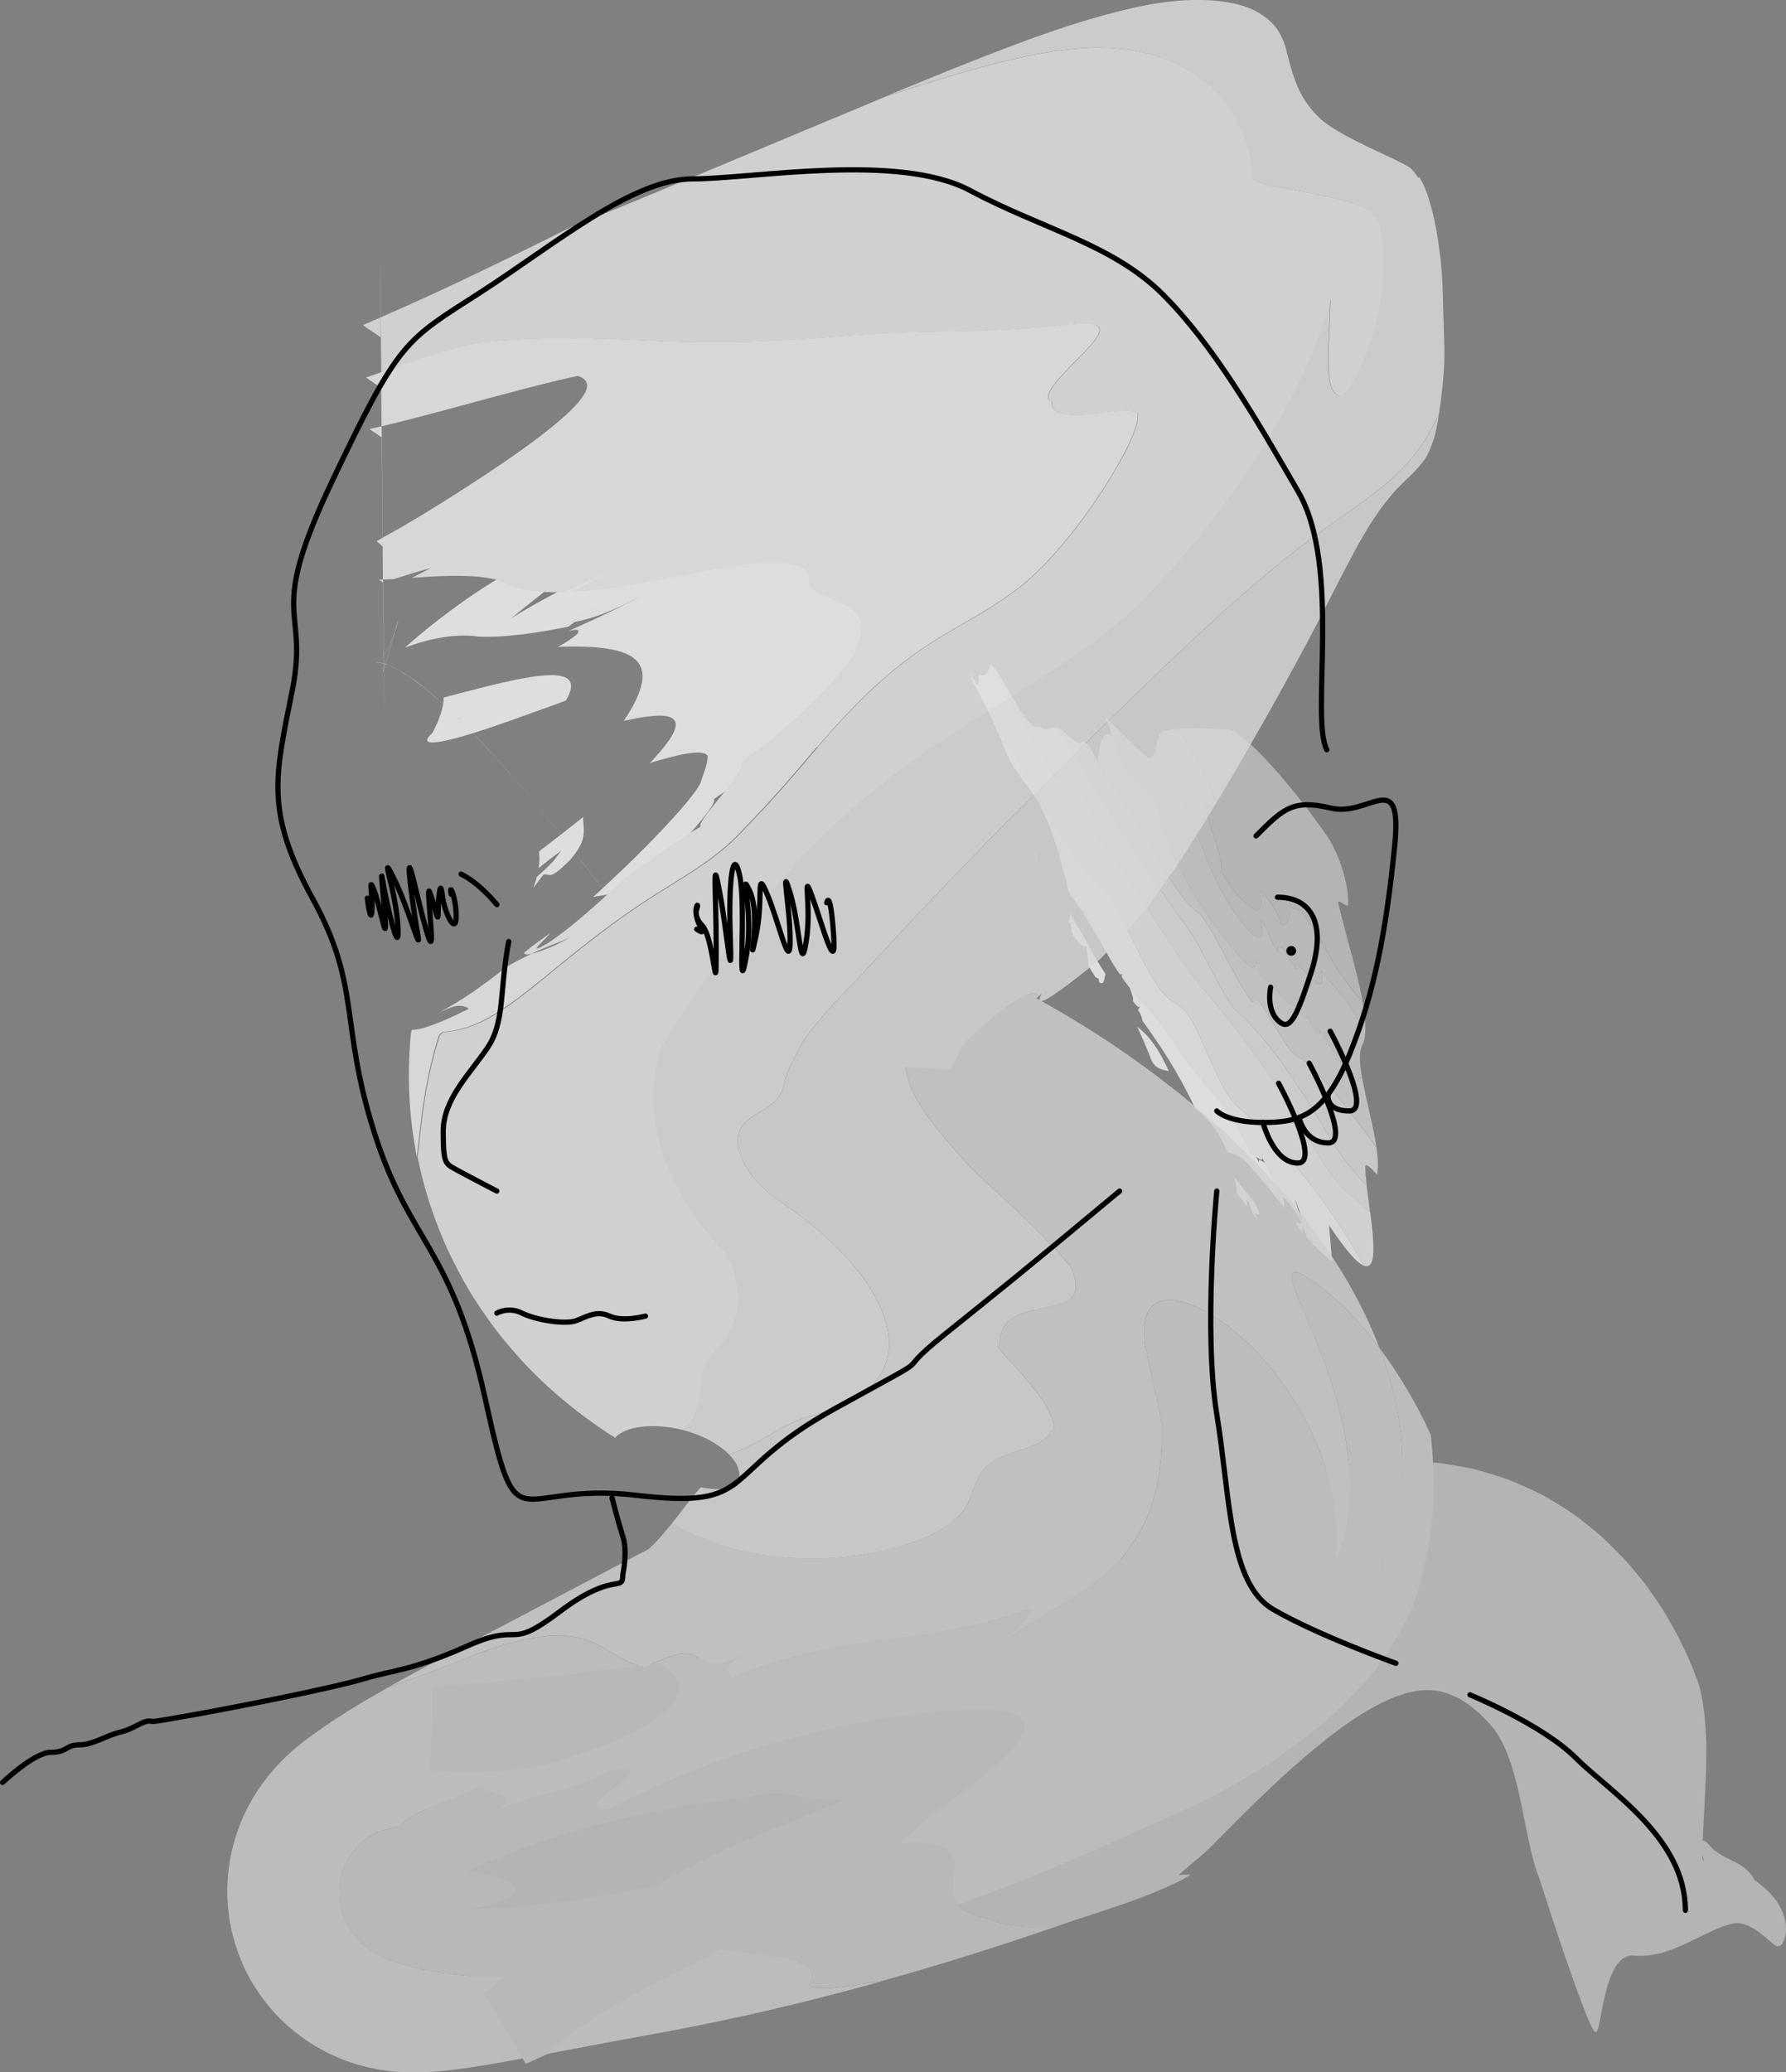 <?xml version="1.0" encoding="UTF-8"?>
<svg id="_レイヤー_2" data-name="レイヤー 2" xmlns="http://www.w3.org/2000/svg" xmlns:xlink="http://www.w3.org/1999/xlink" viewBox="0 0 307.62 356.88">
  <rect x="0" y="0" width="307.62" height="356.88" fill="#808080" stroke="none"/>
  <defs>
    <style>
      .cls-1 {
        fill: #e2e2e2;
      }

      .cls-2 {
        fill: #ebebeb;
      }

      .cls-3 {
        fill: #f4f4f4;
      }

      .cls-4 {
        fill: #cecece;
      }

      .cls-5 {
        fill: #c4c4c4;
      }

      .cls-6 {
        fill: #ddd;
      }

      .cls-7 {
        fill: #d7d7d7;
      }

      .cls-8 {
        fill: #e9e9e9;
      }

      .cls-9 {
        fill: silver;
      }

      .cls-10 {
        fill: none;
        stroke: #000;
        stroke-linecap: round;
        stroke-linejoin: round;
        stroke-width: .9px;
      }

      .cls-11 {
        opacity: .9;
      }

      .cls-12 {
        fill: #f2f2f2;
      }

      .cls-13 {
        fill: #cacaca;
      }
    </style>
    <symbol id="_分泌拍子" data-name="分泌拍子" viewBox="0 0 307.62 356.88">
      <g>
        <g class="cls-11">
          <g class="cls-11">
            <path class="cls-3" d="M196.36,177.23l-.48-.39c.69,1.5,1.39,3.11,2.11,4.86.71,2.36,1.87,2.42,3.32,2.78-1.39-3.13-2.96-5.64-4.94-7.25Z"/>
            <path class="cls-8" d="M178.02,146.03c.16.64.31,1.28.46,1.92.06.11.12.22.2.37-.23-.77-.45-1.54-.67-2.28Z"/>
            <path class="cls-3" d="M189.32,169.17c1.02.64.81-.87,1.11-1.41-.9-1.33-1.85-2.91-2.89-4.9-1.12-2.05-2.2-3.86-3.27-5.53.05.62.07,1.39-.24,1.34q.45.68.39.07c.06.61.18,1.83.18,1.83.96,1.97,2.2,2.78,2.54,2.23.1,1.01.23,2.43.34,3.58.4.63.79,1.25,1.17,1.86.24.18.45.3.6.32l.06.62Z"/>
            <path class="cls-3" d="M213.19,203.5c-.17-.23-.35-.45-.53-.68.21,1.01.32,1.88.41,2.73.6.76,1.2,1.53,1.79,2.29-.07-.47-.12-.95-.16-1.41l.56,1.04c.21.5.4.99.48,1.47l.06.08c.34.42.68.83,1.01,1.24l-.77-1.36c.48.11,1.37,1.05.56-.85-.91-1.7-2.14-2.94-3.43-4.55Z"/>
            <path class="cls-12" d="M221.37,205.98c-.98-1.86-1.91-3.76-2.79-5.75.11,1.25-1.9-1.34-1.79-.09-4.47-10.15-9.49-13-12.98-18.85-3.75-5.92-6.31-7.56-9.46-11.97.23.99,1.04,2.63.77,3.06.79,1.12,1.2,1.33,1.24.64,0-.14,0-.28-.02-.48.02.19.02.35.02.48-.02.53-.19.71-.4.94.16.12.38.44.63,1.04.12.4.16.62.14.74,2.94,4.1,5.94,8.43,9.19,15.24l.5.38c2.06,1.57,3.67,4.05,5.1,7.16.92.19,1.95.48,3.04,1.49,2.07,2.24,4.37,5.14,6.72,8.04-.1-.85-.23-1.73-.46-2.74.19.23.37.45.55.67Z"/>
            <path class="cls-9" d="M228.34,143.66c-6.59-9.48-15.37-19.06-17.28-18.03-2.79-.14-5.55-.34-8.18-.11,2.87,4.14,5.69,9.35,6.5,12.86.41,1.8-2.59-1.35-1.8.46.93,4.18,2.99,8.48,2.8,11.44,1.04,1.26,2.83,4.35,3.24,4.37,2.49,2.53,4.26,3.19,3.4-1.03-.26-1.2,3.6,3.72,3.55,5.53,1.77.65,1.28-1.77,1.97-2.36,1.53-2.38,5.8,7.92,9.74,12.78.99,1.36,1.78,2.26,2.4,2.8-.94-5.16-2.96-11.63-4.17-16.75-.28-1.2,1.94,1.19,1.66-.02.27-2.43-1.26-8.41-3.83-11.96Z"/>
            <path class="cls-13" d="M195.79,131.86c-.42-1.61-.55-2.76-.51-3.61-1.63-1.57-3.25-3.14-4.84-4.67.39,1.09.78,2.18,1.17,3.27.92.62,2.23,2.12,4.17,5.01Z"/>
            <path class="cls-13" d="M233.88,175.68c-2.65-4.88-3.52-4.87-6.35-8.54.71,3.65-.7,3.05-4.02-1.27.65,1.23-.31.6-.19,1.21-.65-1.23-2.24-3.09-2.47-4.3.23,1.22-1.36-.65-.6,1.19-1.47-1.26-1.52-3.68-3.1-5.54.97,3.96-.46,3.59-2.43,1.39-1.98-2.21-4.51-6.26-5.95-9.64-1.38-3.08-1.74-4.88-3.78-9.18-2.04-4.29.25-2.32,1.55-1.64-1.69-2.48-3.34-3.21-4.38-6.23-.43-1.9-1.09-4.31-2.21-6.98-.98,1.31-.79,5.45-2.46,4.16-.74-.68-1.47-1.37-2.21-2.06-.05.86.09,2.01.51,3.61-1.94-2.89-3.26-4.38-4.17-5.01.49,1.33,1.02,2.69,1.67,4.09,2.08,4.93,3.72,3.97,6.34,7.76-.41,3.47,3.81,12.21,8.07,18.54,2.64,3.8,4.69,6.35,7.16,8.9.93.66,1.77.7,1.45-1.13.11.61.42,2.44.93,3.07,2.4,1.93,5.76,6.9,6.2,4.47.63,1.23,1.17,1.86,1.37,3.08-.41-2.45,2.87,4.34,2.46,1.88,2.24,3.09,5.97,9.87,6.66,8.63.1-.51.35-.6.66-.53-.42-2.45-.54-4.51.06-5.64.44-.82.57-2.06.5-3.57-.31.18-.64.26-1.28-.72Z"/>
            <path class="cls-5" d="M232.27,169.58c-3.95-4.86-8.21-15.17-9.74-12.78-.69.58-.2,3-1.97,2.36.04-1.81-3.81-6.73-3.55-5.53.86,4.22-.91,3.57-3.4,1.03-.4-.02-2.2-3.12-3.24-4.37.2-2.96-1.87-7.26-2.8-11.44-.79-1.81,2.21,1.33,1.8-.46-.8-3.5-3.63-8.71-6.5-12.86-.94.08-1.85.22-2.75.43-.06.05-.12.12-.17.19,1.11,2.67,1.78,5.08,2.21,6.98,1.05,3.02,2.7,3.75,4.38,6.23-1.29-.68-3.59-2.65-1.55,1.64,2.04,4.29,2.4,6.1,3.78,9.18,1.44,3.38,3.98,7.44,5.95,9.64,1.97,2.21,3.39,2.57,2.43-1.39,1.58,1.87,1.63,4.28,3.1,5.54-.76-1.84.83.03.6-1.19.23,1.22,1.82,3.08,2.47,4.3-.11-.61.84.02.19-1.21,3.32,4.32,4.73,4.92,4.02,1.27,2.83,3.67,3.69,3.66,6.35,8.54.64.97.97.9,1.28.72-.05-1.19-.23-2.55-.5-4.02-.63-.55-1.41-1.44-2.4-2.8Z"/>
            <path class="cls-4" d="M233.95,186.14c-.69,1.24-4.42-5.54-6.66-8.63.41,2.46-2.87-4.33-2.46-1.88-.2-1.23-.74-1.85-1.37-3.08-.44,2.42-3.81-2.54-6.2-4.47-.52-.63-.83-2.46-.93-3.07.31,1.83-.52,1.79-1.45,1.13-2.48-2.55-4.52-5.09-7.16-8.9-4.26-6.33-8.48-15.07-8.07-18.54-2.63-3.79-4.26-2.83-6.34-7.76-.65-1.41-1.18-2.76-1.67-4.09-2.21-1.5-2.09,2.25-2.67,4.14.88,1.8,1.67,3.22,2.18,3.74,4.64,5.31,8.08,13.98,13.06,20.43,1,1.29,2.3,2,2.81,2.64,3.14,4.44,5.26,10.02,8.42,14.45.61,1.25.65-1.18,1.78.7,2.16,3.14,4.61,8.12,6,8.78,4.11,2.35,9.02,9.5,13.87,15.84-.55-3.69-1.84-8.27-2.47-11.95-.31-.07-.56.02-.66.53Z"/>
            <path class="cls-6" d="M170.37,114.72c-.07.75-.26,1.18-.54,1.4,3.38,3.55,7.1,9.57,11.36,16.97,1.49,2.61,2.61-1.26,6.21,5.17,1.14,2.53,1.44,4.34,1.24,5.49,6.24,6.84,12.89,20.17,18.67,26.72,5.79,6.56,13.65,17.33,19.91,28.64,2.67,4.92,5.56,6.77,8.77,9.72-.2-1.55-.42-3.12-.59-4.55-2.27-2.51-4.4-5.09-6.3-8.25-6.27-10.64-11.13-17.53-16.36-22.13-1.94-1.95-6.17-11.35-7.67-13.28-6.56-9-11.72-17.36-17.76-27.06-1.45-2.44-3.39-5.36-5.39-8.27-.96,0-1.55.78-3.01-.26-1.74,2.18-7.99-12.72-8.55-10.31Z"/>
            <path class="cls-7" d="M223.2,181.72c-1.39-.65-3.84-5.64-6-8.78-1.13-1.88-1.17.55-1.78-.7-3.16-4.43-5.28-10-8.42-14.45-.51-.64-1.81-1.35-2.81-2.64-4.98-6.45-8.41-15.12-13.06-20.43-.51-.52-1.3-1.94-2.18-3.74v.02c-1.64-3.62-2.39-3.23-2.58-3.14-.95.48-2.23-1.1-3.86-2.49-.21-.07-.4-.09-.58-.08,2,2.91,3.94,5.83,5.39,8.27,6.04,9.7,11.19,18.06,17.76,27.06,1.5,1.93,5.74,11.33,7.67,13.28,5.23,4.59,10.09,11.49,16.36,22.13,1.91,3.16,4.03,5.74,6.3,8.25-.14-1.21-.23-2.33-.24-3.25-.16-1.24,1.99,1.23,1.99,1.23.28-1.18.18-2.83-.1-4.71-4.85-6.34-9.77-13.49-13.87-15.84Z"/>
            <path class="cls-1" d="M168.53,116.08c.06.62.08,1.27-.03,1.51-.15,1.11-1.21-1.45-1.55-1.54l.43.68c-.09-.06-.17-.08-.26-.13,1.54,2.77,3.06,5.71,4.53,9.01.38-.06.9.33,1.71,1.78,5.6,9.96,11.52,21.7,17.06,26.11,2.12,1.49,6.42,14.08,10.53,18.18,1.38,1.36,2.55.88,4.65,4.72,2.68,5.11,4.6,11.4,7.46,14.06,6.62,5.55,14.89,15.14,21.91,27.52,2.16.77,1.7-4.1,1.04-9.15-3.2-2.95-6.1-4.8-8.77-9.72-6.26-11.31-14.13-22.08-19.91-28.64-5.78-6.56-12.43-19.88-18.67-26.72.19-1.15-.1-2.97-1.24-5.49-3.6-6.43-4.73-2.56-6.21-5.17-4.25-7.4-7.97-13.42-11.36-16.97-.33.26-.78.2-1.31-.03Z"/>
            <path class="cls-2" d="M213.06,190.46c-2.86-2.66-4.78-8.95-7.46-14.06-2.1-3.84-3.27-3.35-4.65-4.72-4.1-4.1-8.4-16.69-10.53-18.18-5.54-4.41-11.45-16.15-17.06-26.11-.81-1.45-1.33-1.84-1.71-1.78.58,1.31,1.15,2.67,1.71,4.11,1.05,2.57,3.54,5.44,5.35,8.15,2.51,4.76,3.55,8.59,4.47,12.3.22.75.45,1.51.69,2.28-.08-.14-.15-.26-.21-.37l.4,1.51c.73,1.05,1.47,2.12,2.21,3.25.08-.02.2.04.4.26.01.12.03.27.04.43,1.08,1.66,2.18,3.46,3.31,5.5,1.06,1.98,2.02,3.55,2.93,4.88.07-.13.17-.21.33-.18-.08.13-.06.37.01.67,3.14,4.43,5.68,6.07,9.42,12,3.47,5.87,8.47,8.72,12.93,18.89-.11-1.25,1.89,1.34,1.78.09.88,1.99,1.81,3.9,2.78,5.76,1.32,1.59,2.57,2.8,3.52,4.48.83,1.88-.08.96-.56.86l.79,1.35.35.4c.14-.24.17-.73.08-1.38-.48-1.52-.96-3.02-1.38-4.37.76,1.71,1.23,3.27,1.38,4.37.25.79.52,1.59.8,2.37,1.27,1.4,2.51,2.65,3.69,3.63,0-.26.01-.52,0-.82.02.26.05.56.09.88.16.13.32.26.48.39-.1-1.26-.31-3.77-.52-6.28,3.01,4.54,4.91,6.57,6.07,6.99-7.01-12.38-15.29-21.98-21.91-27.52Z"/>
          </g>
        </g>
        <g class="cls-11">
          <g class="cls-11">
            <path class="cls-3" d="M80.66,119.02c-1.4.36-2.8.73-4.22,1.1-.04,1.68-.7,3.71-1.95,6.1-2.37,2.1.06,2.01,4.64.74,4.59-1.27,11.42-3.79,18.33-6.3,1.34-2.29,1.34-3.87-1.08-4.28-2.43-.42-7.27.39-15.72,2.65Z"/>
            <path class="cls-8" d="M127.62,104.89c.63-.68,1.26-1.37,1.83-2.09.57-.72,1.17-1.46,1.53-2.23.04-.09.09-.19.11-.28l.03-.25c-.04-.12-.08-.26-.23-.29-.11-.07-.26-.08-.43-.09-.15-.02-.33,0-.5,0-.69.04-1.47.2-2.24.34.23-.23.43-.45.6-.7.71-.05,1.45-.13,2.03,0,.15.02.25.11.37.16.05.12.16.2.12.38,0,.31-.21.7-.38,1.05-.81,1.43-1.83,2.74-2.84,3.99Z"/>
            <path class="cls-3" d="M94.88,94.83c-5.9,2.77-10.42,5.49-14.39,8.25-3.94,2.76-7.47,5.53-10.75,8.46,4.72-1.81,9.3-2.43,12.66-1.9,4.1.19,9.39-.49,15.5-1.71,3.27-2.55,8.12-6.07,13.08-8.83q-2.96.82-6.09,3.3c1.56-1.23,3.91-3.09,5.94-4.74,2.01-1.63,3.71-3.09,3.71-3.09-.72-.18-2.26.23-4.22.93-1.97.7-4.38,1.71-6.96,2.89-5.16,2.34-11.03,5.38-15.35,8.13,4.83-3.97,11.97-9.46,17.81-14.19-2.11.39-4.29.81-6.55,1.29-2.58,1.18-5.22,2.45-7.43,3.61l3.05-2.41Z"/>
            <path class="cls-3" d="M100.46,141.55c-.01-.27-.03-.54-.02-.83-2.72,2.17-5.25,4.1-7.61,5.93.11.9.1,1.85-.06,2.85,1.18-.96,2.54-2,3.92-3.03-.41.55-.84,1.12-1.3,1.74-.85.9-1.75,1.81-2.93,2.8l-.02.11c-.16.6-.37,1.2-.59,1.81.62-.81,1.19-1.58,1.75-2.31,1.26-.24.82,1.2,4.52-2.44,1.35-1.55,2.01-2.73,2.27-3.75.26-1.02.14-1.89.08-2.87Z"/>
            <path class="cls-12" d="M103.57,155.7c4.21-2.85,8.38-5.6,12.26-7.8-.35-.5,1.57-2.65,3.58-4.99,1.99-2.32,4.04-4.84,3.51-5.26,5.59-3.77,11.06-8.22,16.74-13.87,2.82-2.82,5.69-5.91,8.43-9.31,1.34-1.7,2.74-3.49,3.71-5.38.24-.46.4-.99.35-1.23-.01-.27-.04-.47-.06-.65-.05-.36-.12-.66-.21-.93-.65-2.1-2.41-3.05-3.99-4.1-1.56-1.03-2.93-2.06-2.33-4.04.13-3.6-5.46-3.61-12.88-2.56-3.71.52-7.86,1.29-12,1.99-2.07.35-4.14.68-6.14.96-1,.14-1.99.26-2.96.37-.96.09-1.88.13-2.79.16-1.09.74-1.93,1.43-2.69,2.1-.75.64-1.41,1.25-2.18,1.89-1.53,1.27-3.43,2.61-7.06,4.3,3.58-.17,7.93-1.68,13.74-4.8,1.11-.6,2.23-1.22,3.42-1.92-1.2.7-2.33,1.33-3.42,1.92-4.25,2.31-8.11,4.06-12.82,6.19,1.48-.45,2.32-.43,1.56.54-1.07.87-2.16,1.55-3.27,2.12,6.3-.21,11.14.21,13.3,2.13,2.2,1.9,1.63,5.31-1.92,10.61.78-.15,1.56-.31,2.33-.46,9.27-1.73,7.62,1.96,2.16,7.72,4.64-1.4,9.12-2.5,9.95-1.24.01.82-.23,1.79-.68,3.03-.12.35-.24.69-.36,1.04-.08.2-.1.41-.28.78-.18.35-.41.71-.66,1.07-1.01,1.42-2.19,2.79-3.36,4.11-4.76,5.29-9.71,10.03-14.36,14.26,1.1-.19,2.17-.31,3.53-.62-.68.59-1.4,1.22-2.15,1.87Z"/>
            <path class="cls-9" d="M307,334.69c.22-.4.4-.89.53-1.47.14-.57.11-1.35,0-2.19-.1-.46-.23-.95-.4-1.46-.17-.51-.5-1.11-.83-1.69-.34-.59-.87-1.22-1.41-1.83-.29-.3-.62-.6-.96-.9l-.53-.44-.4-.32c-.25-.19-.5-.39-.76-.59-.15-.15-.14-.23-.22-.34-.12-.22-.25-.4-.39-.59-.27-.36-.56-.66-.87-.93-.6-.52-1.24-.9-1.91-1.25-.67-.35-1.38-.67-2.16-1.11-.77-.44-1.62-1-2.43-1.96-.2-.24-.41-.48-.62-.56-.21-.09-.39-.07-.5,0-.22.17-.27.47-.26.78.03.63.27,1.32.47,2.02.04.17.1.35.08.51,0,.03-.03.1-.1.03-.05-.08-.06-.21-.08-.32-.02-.24-.03-.48-.03-.72,0-.98.04-1.96.08-2.93.09-1.85.19-3.75.29-5.7.18-3.71.36-7.22.28-10.51-.07-3.29-.35-6.36-1.02-9.21l-.13-.53c-.03-.1-.03-.14-.08-.3l-.21-.56-.85-2.25c-.2-.62-.79-1.84-1.26-2.86l-.75-1.58c-.26-.53-.49-1.04-.82-1.61-.61-1.12-1.25-2.23-1.89-3.34-.3-.54-.69-1.13-1.09-1.72l-1.19-1.75c-.41-.58-.8-1.16-1.24-1.74l-1.48-1.83c-1.03-1.22-1.95-2.36-3.25-3.61-.62-.64-1.26-1.27-1.9-1.89l-.97-.92c-.34-.31-.73-.62-1.1-.93-.75-.62-1.51-1.22-2.28-1.82-.77-.59-1.52-1.17-2.42-1.73-.87-.56-1.74-1.1-2.63-1.63-.89-.53-1.77-1.05-2.74-1.49-1.92-.9-3.86-1.82-5.86-2.47-1-.33-2.01-.65-3.02-.94-1.02-.3-2.04-.57-3.02-.75-.99-.2-1.99-.38-2.99-.54-1-.16-2.02-.31-2.93-.37-.94-.08-1.88-.14-2.83-.18-.93-.04-1.93-.1-2.76-.06-1.71.05-3.49.12-5.15.27-6.56.66-11.72,2.14-16.4,3.69l-3.39,1.22-3.09,1.27-1.54.65-1.43.66-2.85,1.33c-7.3,3.58-13.51,7.3-19.43,11.05l-2.2,1.41-.96.61-.49.3-1.92,1.19-.88.55-.44.28c-.12.08-.42.23-.11.16.17-.02.34-.05.51-.02.07,0,.01.07-.03.07-.04.02-.08.03-.12.04l-.26.07c-.34.08-.69.14-1.04.2-1.39.24-2.78.43-4.16.62l-1.03.14-.52.07-.26.04-.55.09c-1.49.25-2.99.49-4.48.74-6.01.98-12.13,1.93-18.28,2.85-12.31,1.85-24.81,3.64-37.37,5.29,3.98,1.93,4.85,4.56,2.04,7.56-2.8,2.99-9.32,6.4-19.91,9.52-2.7.79-5.99,1.26-9.39,1.51-3.37.24-6.96.26-9.71.08-.67-.05-1.29-.1-1.72-.18-.22-.04-.39-.07-.48-.11-.03,0-.03-.02-.05-.03,0,0,0-.01,0-.01l-.09,1.32c-.13,2.16-.31,4.26-.49,6.14-.39,3.81-.86,6.99-1.45,9.39-.3,1.2-.62,2.19-.94,2.9-.31.72-.69,1.15-.85,1.21-.15.05.1-.06.58.25.46.28,1.05.81,1.7,1.52.64.71,1.32,1.59,2.06,2.61.34.49.73,1.05,1.1,1.61,2.49,3.82,4.98,7.64,7.47,11.45h.01s.02,0,.02,0c.06-.02.11-.04.15-.07.11-.05.22-.11.31-.17.17-.11.51-.29.71-.45.53-.34.97-.72,1.29-1.13,1.98-1.46,4.36-2.93,6.55-4.3,2.3-1.4,4.42-2.69,6.43-3.92,4.15-2.5,7.96-4.8,11.99-7.1,4.03-2.3,8.3-4.59,13.46-7.06.65-.31,1.31-.62,1.98-.93.34-.16.68-.31,1.02-.47.41-.18.81-.35,1.23-.53,1.68-.71,3.43-1.45,5.27-2.23,3.67-1.53,7.65-3.13,12-4.87-7.12.6-9.42-2.43-16.35-.53-1.21.16-2.45.32-3.7.48-1.17.16-2.36.33-3.57.49-2.39.35-4.83.75-7.33,1.23-5,.94-10.23,2.15-15.63,3.73-5.39,1.59-10.99,3.52-16.55,6.1-2.76,1.29-5.55,2.75-8.02,4.48-.61.43-1.21.9-1.72,1.33-.09.09-.16.17-.18.22,0,.01-.01.02,0,.03l-.47-.5c-.17-.17-.35-.33-.49-.47-.17-.14-.31-.26-.45-.37-.57-.45-.99-.45-.92-.44.08,0,.5-.38.83-1.11.17-.35.35-.8.51-1.29l.12-.39s0-.02.01-.03c0,0,.02,0,.03-.01.06-.01.17-.02.29-.03l.92-.08c.69-.07,1.44-.19,2.21-.32,3.51-.61,9.36.09,12.13,1.4,1.38.66,1.98,1.48,1.1,2.36-.88.87-3.22,1.83-7.79,2.56,5.78-.06,11.02-.56,15.92-1.19,4.89-.64,9.43-1.43,13.79-2.28,8.7-1.69,16.64-3.58,25.1-5.05,23.88-4.65,28.34-3.13,28.96.23.62,3.32-2.71,8.31,5.69,9.92,2.85,1.18,6.72,1.65,11.33,1.56,1.03-.36,2.05-.72,3.08-1.08,1.32-.43,2.63-.85,3.95-1.28,2.64-.87,5.23-1.74,7.76-2.68,2.52-.94,4.97-1.96,7.3-3.14l.87-.46.42-.25c.07-.05.14-.09.2-.15.03-.03.07-.06.06-.09-.01-.02-.05-.03-.09-.04-.61-.03-1.27.07-1.92.12-.08.02.03-.04.04-.06l.1-.08.19-.16.38-.33.77-.65,1.52-1.3c2.08-1.66,3.87-3.6,5.68-5.44l1.28-1.29,1.04-1.03,2.08-2.05c2.78-2.67,5.56-5.31,8.37-7.72,2.81-2.41,5.65-4.67,8.49-6.59,2.84-1.92,5.68-3.46,8.35-4.34l1.01-.33.96-.21c.68-.2,1.26-.18,1.93-.28,1.24-.01,2.55,0,3.84.48.68.15,1.31.52,2,.81.35.13.66.4,1,.59.33.22.68.41,1.01.65.63.55,1.33,1.01,1.95,1.64.61.64,1.3,1.21,1.87,1.95,2.31,2.63,3.7,6.79,4.88,12.11,1.14,5.1,1.92,10.59,3.45,14.24,2.29,7.24,4.67,14.45,7.14,21.04.64,1.65,1.21,3.29,2.03,4.82.12.18.22.39.42.52.11.08.24-.02.3-.13.06-.11.11-.23.15-.35.16-.48.25-.98.35-1.47.2-1,.39-1.99.58-2.97.42-1.96.9-3.93,1.8-5.71.46-.87,1.04-1.74,1.91-2.2.43-.23.9-.33,1.35-.32.45.01.88.07,1.32.06,3.56-.02,6.74-1.57,9.4-2.85,2.66-1.31,5.03-2.55,6.93-2.77.24-.01.41-.07.78.01.17.03.32.04.5.08.2.07.4.13.59.2.77.28,1.44.67,1.98,1.05,1.1.77,1.8,1.47,2.35,1.93.27.23.51.42.73.56.23.16.36.11.52.13.3-.02.54-.17.71-.48Z"/>
            <path class="cls-13" d="M238.04,267.98c0,1.26.01,2.54-.09,3.82-.03.64-.11,1.28-.1,1.94-.08.64-.14,1.3-.26,1.92-.52,2.33-1.16,4.56-1.95,6.68-.82,2.11-1.81,4.13-2.92,6.06-2.24,3.87-4.96,7.53-8.22,11.08,4.01-3.07,7.6-6.37,10.79-10.02,1.58-1.84,3.07-3.77,4.39-5.85,1.3-2.09,2.45-4.34,3.54-6.74.24-.6.44-1.22.66-1.84.12-.63.36-1.25.53-1.88.39-1.25.71-2.5,1.01-3.76.62-2.52.93-5.05,1.23-7.56.09-1.25.17-2.5.23-3.75,0-1.23.09-2.48.04-3.7-.08-2.45-.2-4.88-.49-7.28-2.4-5.29-5.49-10.53-8.81-14.92,1.34,3.5,2.31,6.93,2.96,10.26.68,3.31.95,6.55.97,9.6-.02.77-.03,1.52-.04,2.27-.02.74-.12,1.49-.19,2.21-.13,1.44-.41,2.85-.66,4.18-.63,2.68-1.47,5.14-2.6,7.29Z"/>
            <path class="cls-13" d="M139.32,341.95c3.29-6.17-10.07-4.36-20.91-7.38-11.29,3.48-21.09,5.39-30.04,5.78-4.51.17-8.68,0-13.23-.75-1.17-.2-2.35-.43-3.82-.78-.75-.19-1.56-.39-2.76-.76-.61-.2-1.31-.42-2.42-.92-.3-.14-.56-.26-.95-.47l-.55-.31c-.22-.13-.43-.27-.65-.41-.92-.64-2.15-1.5-3.51-3.47-.36-.54-.66-1.06-.95-1.69-.3-.66-.54-1.33-.72-2.04-.37-1.47-.43-2.95-.28-4.24.07-.58.2-1.22.34-1.74.13-.47.29-.93.48-1.38.3-.72.71-1.44,1-1.86.68-1.01,1.17-1.5,1.65-1.97.2-.19.43-.39.62-.54l.54-.41c.67-.47,1.16-.73,1.61-.95l.33-.15.22-.07.43-.14c1.17-.38,2.23-.59,3.26-.76.25-.93,3.03-2.43,6.04-3.66,3.02-1.25,6.33-2.35,8.12-3.3-.52,1.65,8.37,1.08,1.33,4.79,7.05-3.77,15.86-3.97,19.97-7.31,12.27-1.88-8.21,6.67.54,6.48,4.89-2.54,9.77-4.72,14.52-6.59,1.19-.47,2.37-.92,3.53-1.35,1.13-.42,2.25-.82,3.35-1.2,2.2-.76,4.36-1.45,6.47-2.07,8.44-2.49,16.33-4.03,23.35-4.93,6.96-.9,12.87-1.24,16.5-.64,3.6.58,4.97,2.21,2.51,5.25-1.61,2.49-5.29,5.4-9.4,8.48-4.1,3.09-8.61,6.38-11.68,9.9-1.52,1.77-4.63,3.53-8.76,5.25-2.07.86-4.39,1.7-6.89,2.52-1.25.41-2.55.81-3.88,1.21-1.31.4-2.64.78-4,1.16-8.13,2.19-17.37,3.9-24.97,5.68,2.53.75,9.21-.16,13.99-.43,4.77-.27,7.52.09,1.99,3.42-5.52,2.66-11.23,5.53-16.14,8.4-4.91,2.86-9,5.72-11.24,8.16,2.78-1.19,6.25-2.56,9.92-3.95,3.69-1.4,7.6-2.84,11.6-4.29,4.07-1.47,8.13-2.93,12.13-4.38,2.09-.75,4.16-1.49,6.22-2.22,3.11-1.06,6.18-2.11,9.21-3.15,12.22-4.19,23.5-8.28,33.08-12.09,9.58-3.82,17.44-7.37,23.39-10.08,9.4-4.03,17.7-8.72,24.71-14.11,3.26-3.54,5.97-7.21,8.22-11.08,1.11-1.94,2.11-3.95,2.92-6.06.79-2.12,1.43-4.35,1.95-6.68.12-.63.18-1.29.26-1.92,0-.66.08-1.3.1-1.94.11-1.28.1-2.56.09-3.82,1.13-2.15,1.97-4.61,2.6-7.29.26-1.33.54-2.75.66-4.18.07-.72.17-1.47.19-2.21.01-.74.03-1.5.04-2.27-.01-3.05-.29-6.29-.97-9.6-.64-3.32-1.61-6.76-2.96-10.26-4.03-5.41-8.46-9.61-11.58-11.5-3.49-2.68-4.13-1.79-3.13,1.05.92,2.88,3.37,7.77,5.45,13.56,1.02,2.91,2.02,6.01,2.74,9.2.73,3.19,1.21,6.43,1.4,9.54.29,6.23-.76,11.86-2.47,14.8.65-6.79-.57-12.83-2.33-17.85-1.81-5.03-4.19-9.14-6.61-12.54-4.91-6.78-9.96-10.72-13.83-12.77-3.92-2.03-6.71-2.19-8.34-1.07-1.63,1.13-2.1,3.5-1.71,6.84.47,2.27.93,4.59,1.48,6.98.26,1.21.53,2.46.81,3.74.15.64.28,1.29.4,1.97.06.33.13.67.2,1.01.02.34.01.69.01,1.04.02,2.8-.08,5.84-.74,9.19-.69,3.32-1.84,7.03-4.43,10.63-.07.15-.19.29-.29.46-1.21,1.9-3.04,3.65-5.04,5.25-2.01,1.61-4.23,3.05-6.43,4.45-4.44,2.78-8.88,5.3-12.63,7.92,1.29-.89,3.77-2.7,5.37-4.27,1.62-1.57,2.37-2.87.78-2.51-5.07,1.83-9.78,2.85-14.11,3.62-4.35.76-8.35,1.24-12.23,1.79-3.88.55-7.63,1.14-11.57,2.1-3.95.96-8.08,2.26-12.99,4.27.07-.75-.48-1.15-.43-1.71.04-.56.67-1.27,2.92-2.58-2.25,1.32-3.86,1.78-5.03,1.79-1.17,0-1.93-.44-2.67-.89-.73-.45-1.44-.92-2.56-.93-.29,0-.55.01-.93.09-.48.1-1.02.25-1.61.44-1.19.39-2.62.97-4.38,1.81-4.07-.75-6.09-3.14-9.61-4.49-1.76-.67-3.9-1.08-6.9-.86-3,.22-6.85,1.06-12.17,3.02-5.98,2.42-10.74,4.09-15.71,5.91-2.16,1.23-4.43,2.53-7.13,4.22l-1.02.65-1.12.73-1.13.76-1.29.9-1.69,1.21c-1.02.75-2.21,1.62-4.11,3.41l-.78.77-.82.87c-.34.37-.67.75-1,1.14l-.5.61-.6.78-.58.8-.28.4-.35.53c-.48.73-.91,1.45-1.34,2.24-.54.99-1.03,2.02-1.46,3.07l-.37.96-.37,1.04c-.23.7-.44,1.4-.63,2.11-.08.31-.2.82-.3,1.25-.1.44-.18.89-.26,1.34-.15.9-.27,1.81-.34,2.71-.17,2.12-.13,4.21.14,6.39.28,2.22.83,4.51,1.54,6.5.36,1.02.78,2.03,1.25,3.01.24.51.46.93.68,1.34.23.42.46.83.71,1.24.49.82,1.02,1.61,1.58,2.38.47.64.95,1.24,1.45,1.83.5.58,1.05,1.19,1.56,1.69.43.43.87.85,1.33,1.26.45.41.92.8,1.39,1.18.39.31.75.58,1.13.86.74.54,1.62,1.11,2.15,1.43.6.36,1.29.75,1.84,1.03.49.25.99.5,1.5.72l.68.3.6.25c.38.15.87.34,1.15.44.64.23,1.36.46,1.85.59l.81.22.68.17c1.77.41,2.94.57,3.95.69,1.01.11,1.79.16,2.49.19.71.03,1.31.03,1.87.03,2.21-.02,3.77-.17,5.26-.32,2.92-.31,5.36-.71,7.77-1.12,4.78-.82,9.31-1.7,13.97-2.58,4.64-.88,9.36-1.77,14.25-2.65,14.06-2.53,27.12-5.69,39.7-9.22-6.43,1.11-12.06,1.94-13.17.94Z"/>
            <path class="cls-5" d="M170.01,330.41c-8.4-1.61-5.07-6.6-5.69-9.92-.62-3.36-5.07-4.88-28.96-.23-8.45,1.47-16.4,3.36-25.1,5.05-4.35.84-8.89,1.64-13.79,2.28-4.9.63-10.13,1.13-15.92,1.19,4.57-.73,6.91-1.69,7.79-2.56.87-.88.27-1.7-1.1-2.36-2.76-1.31-8.62-2.01-12.13-1.4-.77.14-1.53.25-2.21.32l-.92.08c-.12,0-.23.02-.29.03,0,0-.03,0-.03.01,0,.01,0-.02-.01.03l-.12.39c-.16.49-.34.94-.51,1.29-.33.73-.75,1.11-.83,1.11-.07-.02.34-.01.92.44.13.1.28.22.45.37.14.13.32.3.49.47l.47.5s0-.01,0-.03c.02-.05.08-.13.18-.22.5-.44,1.11-.91,1.72-1.33,2.48-1.73,5.26-3.19,8.02-4.48,5.56-2.58,11.16-4.51,16.55-6.1,5.4-1.58,10.63-2.78,15.63-3.73,2.5-.47,4.95-.88,7.33-1.23,1.21-.17,2.4-.33,3.57-.49,1.25-.16,2.49-.33,3.7-.48,6.93-1.91,9.23,1.13,16.35.53-4.36,1.74-8.33,3.34-12,4.87-1.84.78-3.59,1.52-5.27,2.23-.41.18-.82.36-1.23.53-.34.16-.69.32-1.02.47-.67.32-1.33.63-1.98.93-5.16,2.47-9.43,4.76-13.46,7.06-4.03,2.3-7.84,4.6-11.99,7.1-2.01,1.23-4.13,2.52-6.43,3.92-2.19,1.36-4.57,2.83-6.55,4.3-.32.41-.75.79-1.29,1.13-.2.16-.54.33-.71.45-.1.06-.21.12-.31.17-.04.03-.09.05-.15.07h-.02s-.01,0-.01,0c-2.48-3.81-4.97-7.63-7.47-11.45-.37-.56-.76-1.11-1.1-1.61-.74-1.02-1.42-1.9-2.06-2.61-.64-.71-1.23-1.25-1.7-1.52-.48-.31-.74-.2-.58-.25.16-.06.54-.5.85-1.21.32-.71.65-1.7.94-2.9.59-2.4,1.07-5.58,1.45-9.39.18-1.88.36-3.97.49-6.14l.09-1.32s0,0,0,.01c.02,0,.02.02.05.03.09.04.26.07.48.11.44.07,1.05.13,1.72.18,2.75.18,6.34.16,9.71-.08,3.4-.24,6.69-.72,9.39-1.51,10.59-3.12,17.12-6.53,19.91-9.52,2.81-3.01,1.94-5.64-2.04-7.56-8.89,1.16-17.9,2.27-26.5,3.09-2.14.2-4.24.38-6.23.52-1.96.14-3.89.24-5.17.24-.31,0-.57,0-.72-.01-.07,0-.12-.04-.12.01-.06,3.87-.16,7.49-.31,10.88-.15,3.42-.36,6.58-.61,9.44-.25,2.87-.56,5.47-.94,7.71-.38,2.25-.81,4.11-1.31,5.46-.24.66-.5,1.2-.74,1.54-.23.35-.48.45-.45.43,0-.02.31.01.68.26.38.24.85.64,1.34,1.17,1.04,1.08,2.21,2.65,3.48,4.57l9.18,14.05c.53.83,1.05,1.66,1.55,2.51l3.21,5.5.83,1.46.1.18h0s0,0,0,0h0s-.03.02,0,0l.18-.07.09-.04.16-.07.32-.14c.72-.35,1.75-.83,2.94-1.35,2.24-2.44,6.32-5.31,11.24-8.16,4.91-2.86,10.62-5.74,16.14-8.4,5.54-3.33,2.78-3.69-1.99-3.42-4.78.27-11.45,1.18-13.99.43,7.6-1.78,16.84-3.49,24.97-5.68,1.37-.37,2.69-.76,4-1.16,1.33-.4,2.63-.8,3.88-1.21,2.5-.82,4.83-1.66,6.89-2.52,4.13-1.72,7.24-3.48,8.76-5.25,3.07-3.53,7.58-6.81,11.68-9.9,4.11-3.08,7.79-5.99,9.4-8.48,2.46-3.04,1.09-4.66-2.51-5.25-3.62-.6-9.53-.26-16.5.64-7.02.9-14.92,2.44-23.35,4.93-2.11.62-4.27,1.31-6.47,2.07-1.1.38-2.22.78-3.35,1.2-1.16.43-2.35.88-3.53,1.35-4.75,1.87-9.63,4.05-14.52,6.59-8.75.19,11.73-8.36-.54-6.48-4.1,3.33-12.91,3.54-19.97,7.31,7.04-3.71-1.85-3.15-1.33-4.79-1.79.95-5.1,2.05-8.12,3.3-3,1.23-5.79,2.73-6.04,3.66-1.04.17-2.1.38-3.26.76l-.43.14-.22.07-.33.15c-.46.23-.95.48-1.61.95l-.54.41c-.19.16-.42.36-.62.54-.48.48-.97.96-1.65,1.97-.29.43-.69,1.14-1,1.86-.19.45-.35.91-.48,1.38-.15.52-.27,1.16-.34,1.74-.16,1.29-.1,2.78.28,4.24.18.71.42,1.38.72,2.04.29.63.59,1.15.95,1.69,1.37,1.97,2.59,2.82,3.51,3.47.21.14.43.28.65.41l.55.31c.39.21.65.33.95.47,1.12.5,1.81.72,2.42.92,1.2.38,2,.57,2.76.76,1.48.35,2.66.58,3.82.78,4.56.75,8.72.92,13.23.75,8.94-.38,18.75-2.29,30.04-5.78,10.84,3.02,24.2,1.21,20.91,7.38,1.11,1,6.74.17,13.17-.94,9.9-2.79,19.47-5.79,28.85-9.04-4.61.09-8.48-.38-11.33-1.56Z"/>
            <path class="cls-4" d="M82.42,284.75c5.32-1.96,9.17-2.8,12.17-3.02,3-.22,5.14.19,6.9.86,3.52,1.35,5.54,3.74,9.61,4.49,1.76-.84,3.19-1.42,4.38-1.81.6-.19,1.13-.34,1.61-.44.38-.08.64-.09.93-.09,1.11.02,1.82.48,2.56.93.74.45,1.49.9,2.67.89,1.17,0,2.78-.47,5.03-1.79-2.25,1.32-2.88,2.03-2.92,2.58-.04.56.5.96.43,1.71,4.91-2.02,9.04-3.32,12.99-4.27,3.94-.95,7.69-1.55,11.57-2.1,3.88-.55,7.88-1.03,12.23-1.79,4.34-.77,9.04-1.79,14.11-3.62,1.59-.36.84.94-.78,2.51-1.6,1.58-4.09,3.38-5.37,4.27,3.75-2.63,8.19-5.15,12.63-7.92,2.21-1.4,4.43-2.84,6.43-4.45,2-1.6,3.83-3.35,5.04-5.25.1-.17.21-.31.29-.46,2.59-3.6,3.75-7.31,4.43-10.63.66-3.35.76-6.39.74-9.19,0-.35,0-.71-.01-1.04-.07-.34-.13-.68-.2-1.01-.12-.68-.25-1.33-.4-1.97-.28-1.28-.55-2.53-.81-3.74-.56-2.4-1.01-4.72-1.48-6.98-.4-3.34.07-5.72,1.71-6.84,1.63-1.12,4.42-.96,8.34,1.07,3.88,2.05,8.92,5.99,13.83,12.77,2.42,3.4,4.81,7.52,6.61,12.54,1.75,5.02,2.98,11.06,2.33,17.85,1.71-2.94,2.77-8.56,2.47-14.8-.19-3.11-.67-6.35-1.4-9.54-.72-3.18-1.73-6.29-2.74-9.2-2.08-5.79-4.52-10.68-5.45-13.56-1-2.84-.36-3.73,3.13-1.05,3.12,1.89,7.55,6.1,11.58,11.5-3.24-8.5-8.56-17.47-16.08-26.21-7.51-8.73-17.09-17.24-27.97-24.75-5.45-3.75-11.19-7.27-17.15-10.41-2.98-1.57-6.03-3.06-9.14-4.5-1.55-.72-3.13-1.43-4.7-2.12-.75-.32-1.71-.79-2.08-.84l-.75-.22-.19-.05h-.05s-.02-.02-.02-.02l-6.79,10.35-.17.27-.69,1.07c-.91,1.38-2.13,2.9-2.73,3.75-.38.5-.78.98-1.21,1.45l-.32.35-.22.26-.44.51c-.31.34-.63.66-.97.98-.2.18-.28.27-.39.38l-.34.32c-.23.21-.48.41-.74.6-.2.15-.29.24-.45.36-.15.11-.32.21-.49.31-.04.03-.09.07-.15.1-.05.03-.15.08-.18.09.05-.03.1-.05.15-.06l.06-.02h.03s.01,0,.01,0h0c-1.73.55-.47.15-.85.27h.02c.23-.08.37-.11.67-.19l.4-.09c.17-.04.33-.07.5-.1.29-.04.77-.14,1.15-.17,1.78-.23,4.24-.38,8.18-.2.55.02,1.11.04,1.66.08l.82.06h.1c25.89,1.71,7.18.47,12.96.84l.02-.04.04-.08.16-.3c.05-.1.11-.37.16-.54.21-.79.49-1.57.81-2.35.19-.39.36-.78.57-1.17l.31-.59c.03-.1.12-.2.23-.3l.3-.31c.79-.81,1.59-1.62,2.38-2.43.79-.81,1.57-1.61,2.35-2.41l1.17-1.2,1.35-1.31c-.29-.82-1.49-.71-3.72.61-1.17.69-2.36,1.55-3.83,2.75-.73.6-1.52,1.27-2.38,2.03-.42.38-.86.78-1.33,1.2-.23.21-.46.43-.7.65-.22.22-.54.46-.63.68-.59.86-1.07,1.68-1.49,2.48-.19.4-.4.8-.56,1.19l-.25.58c-.08.12-.17.22-.25.33l-.12.16c-2.75-.17-5.5-.35-8.24-.52-.56-.04-1.11-.06-1.66-.08-.48-.02-.95-.04-1.42-.06-.44,0-.88-.01-1.31-.02-.73-.02-1.58.01-2.15.01-.31.01-.62.03-.93.04-.27.01-.53.03-.8.04-2.06.14-3.28.4-4.07.6-.18.04-.33.09-.5.15,1.72-.55.48-.15.86-.27h0s0,0,0,0h0s-.02,0-.02,0h-.04s-.1.05-.1.05c-.03.01-.11.05-.02,0,.1-.05.19-.1.25-.14.03-.02.01-.01.07-.04l.17-.1c.11-.07.21-.14.31-.2.1-.07.19-.14.27-.21.05-.04.06-.06.14-.12l.23-.17c.3-.23.58-.48.82-.72.18-.2.62-.58.95-.92.34-.34.65-.69.93-1.03.08-.09.12-.16.22-.27l.31-.34c.2-.23.39-.45.58-.67.37-.45.71-.89,1.03-1.32.25-.38.75-.99,1.15-1.54.41-.55.79-1.09,1.14-1.62.17-.27.34-.53.51-.78l.24-.39.12-.19.03-.05c.06-.09.02-.02.04-.03l.02.03c.09.18.18.35.27.52.17.34.31.68.44,1.01.21.38.44.78.61,1.16.72,1.51,1.06,2.83,1.28,4.11.43,2.56.49,4.96,1.93,8,1.41,3.04,4.23,6.72,9.28,12.25,2.03,2.21,6.42,5.98,10.2,9.67,3.81,3.67,7.07,7.21,7.76,8.36,1.16,2.81.83,4.32-.16,5.22-.85.85-2.97,1.27-4.88,1.66-1.94.4-3.86.82-5.21,1.73-1.35.91-2.14,2.32-2.07,4.63-1.22-.07,2.04,2.84,4.98,6.38,1.45,1.78,2.85,3.68,3.61,5.29.77,1.59.99,2.82.28,3.14-1.66,2.62-5.24,3.06-8.01,4.14-.69.26-1.36.58-1.97.96-.61.38-1.13.84-1.63,1.42-.97,1.14-1.62,2.78-2.47,5.16-.18.39-.36.78-.53,1.14-.21.35-.4.69-.65.95-1.03,1.37-2.48,2.4-3.94,3.25-1.47.84-3.01,1.5-4.52,2.04-3.03,1.08-5.97,1.73-8.72,2.17-5.51.85-10.26.83-14.36.43-8.19-.85-13.99-3.23-18.58-5.78-.5.62-1.04,1.26-1.62,1.93-.3.34-.61.68-.91,1.02-.31.35-.63.69-1.07,1.08-.06.29-1.68,1.04-2.78,1.63-1.19.62-2.38,1.25-3.57,1.87-2.4,1.26-4.79,2.52-7.19,3.78-4.94,2.6-9.89,5.21-14.93,7.86-2.65,1.41-5.33,2.82-8.03,4.26-2.79,1.49-5.69,3.06-8.89,4.86,4.97-1.82,9.73-3.49,15.71-5.91Z"/>
            <path class="cls-6" d="M197.77.83c-6.8,1.29-14.36,3.66-22.12,6.55-7.76,2.89-15.59,6.1-23.26,9.28,8.48-2.82,16.07-5.1,22.61-6.59,6.53-1.48,11.92-2.04,16.17-1.8,4.28.22,7.55,1.09,10.2,2.16,1.33.54,2.47,1.16,3.54,1.76,1.04.63,1.96,1.3,2.75,2,1.65,1.34,2.94,2.71,3.89,4.15.49.71.89,1.45,1.27,2.15.38.69.73,1.36,1.03,2.04,1.18,2.71,1.65,5.38,1.88,7.91,0,.43.68.85,1.87,1.22,1.21.35,2.92.65,4.85,1.01,1.94.36,4.12.75,6.41,1.25,1.15.25,2.32.53,3.54.89.61.18,1.23.38,1.89.63.32.13.67.27,1.01.45.34.2.67.42,1.05.86l.14.18.06.1.03.05c-.12.11.17-.12.15-.09v.02c.08.13.17.26.23.38.13.25.23.48.32.71.18.46.3.89.4,1.31.2.83.32,1.62.4,2.38.16,1.53.19,3,.15,4.44-.09,2.89-.46,5.71-1.06,8.44-.59,2.71-1.49,5.35-2.47,7.64-.99,2.3-2.13,4.28-3.39,5.8-1.55.35-2.36-1.29-2.5-4.31-.18-3.03.17-7.21.31-12.24-1.5,5.87-3.82,11.19-6.43,16.29-2.65,5.11-5.5,9.83-8.49,14.26-2.99,4.43-6.24,8.64-9.61,12.63-3.39,3.97-6.81,7.81-10.58,11.3-7.69,6.77-16.61,11.89-26.52,18.14-1.24.78-2.5,1.58-3.75,2.42-1.21.8-2.44,1.62-3.7,2.46-1.19.81-2.34,1.67-3.52,2.51-.58.42-1.16.84-1.76,1.27-.56.44-1.14.88-1.72,1.33-4.6,3.52-9.05,7.35-13.23,11.66-8.38,8.63-14.73,17.26-19.54,24.47-2.42,3.61-4.47,6.88-6.24,9.72l-.16.27c-.05.1-.11.26-.16.38-.11.19-.22.71-.33,1.13-.22.89-.41,1.82-.56,2.84-.3,2.01-.43,4.29-.21,6.77.09,1.23.3,2.54.56,3.73.27,1.21.54,2.45.96,3.61.77,2.39,1.8,4.59,2.93,6.61,2.29,4.05,4.83,7.03,6.99,9.47.28.31.56.62.83.92l.36.56.35.56c.12.19.25.38.27.5.19.54.35,1.08.5,1.58.59,2.02.83,3.78.71,5.46-.24,3.35-1.92,6.22-4.28,8.64-2.08,2.07-1.99,4.63-2.32,7.01-.28,2.38-.87,4.66-3.04,6.17,2.8.68,6.02,2.1,8.11,4.24,5.55-1.76,8.56-4.95,13.32-6.39,8.2-2.05,13.89-5.66,14.24-12.13.26-6.38-4.75-15.82-20.38-26.19-.18-.16-.35-.32-.52-.47-.2-.19-.39-.37-.57-.54-.45-.43-.86-.85-1.24-1.25-.38-.43-.73-.87-1.05-1.28-.31-.4-.59-.81-.83-1.24-.98-1.62-1.39-3.14-1.44-4.28-.04-2.42,1.2-3.51,2.53-4.42,1.34-.88,2.77-1.58,3.77-2.56.51-.48.91-1.01,1.19-1.58.35-.61.48-1.24.62-2,.17-.75.44-1.47.76-2.19.33-.76.66-1.31,1.19-2.38.51-1.02,1.04-2.04,1.76-3.06.79-1.03,1.61-2.06,2.46-3.09.81-1.02,1.81-2.09,2.81-3.15,1.04-1.09,2.06-2.16,3.07-3.22,1.98-2.17,4.18-4.39,6.17-6.6,8.14-8.86,17.13-18.08,25.97-26.9,8.86-8.83,17.26-17.1,24.92-24.31,7.68-7.22,14.86-13.51,21.72-18.62,3.21-2.33,7.03-4.89,10.89-7.85,1.93-1.52,3.89-3.17,5.75-5.3.93-1.08,1.85-2.2,2.72-3.62.87-1.42,1.69-2.95,2.46-4.48.64-4.15,1.04-8.2.94-11.78l-.31-10.48c-.15-3.4-.53-6.57-1.12-9.77-.31-1.6-.66-3.2-1.19-4.94-.28-.87-.58-1.77-1.1-2.84-.14-.27-.29-.55-.48-.86l-.07-.12-.04-.06-.02-.03c-.34.28-.1.07-.18.13v-.02c-.06-.09-.1-.17-.16-.25-.1-.16-.2-.3-.3-.43-.37-.48-.66-.82-1.01-1.08-1.09-.65-2-1.09-2.88-1.52-.85-.4-1.67-.79-2.46-1.16-1.54-.72-2.93-1.38-4.19-2.03-1.26-.64-2.39-1.27-3.4-1.9-1.01-.63-1.93-1.24-2.63-1.96-2.93-2.78-4.03-5.72-4.87-8.59-.44-1.42-.7-2.94-1.22-4.37-.53-1.42-1.29-2.77-2.68-3.93-1.4-1.15-3.27-2.31-6.47-2.88-1.57-.33-3.47-.52-5.79-.51-2.31,0-5.1.24-8.46.83Z"/>
            <path class="cls-7" d="M167.01,258.18c.85-2.38,1.5-4.02,2.47-5.16.5-.58,1.02-1.03,1.63-1.42.61-.38,1.29-.69,1.97-.96,2.76-1.09,6.34-1.52,8.01-4.14.71-.32.5-1.55-.28-3.14-.75-1.61-2.16-3.51-3.61-5.29-2.94-3.54-6.2-6.45-4.98-6.38-.07-2.31.72-3.72,2.07-4.63,1.35-.92,3.26-1.34,5.21-1.73,1.91-.39,4.03-.81,4.88-1.66.98-.9,1.32-2.41.16-5.22-.7-1.15-3.95-4.69-7.76-8.36-3.78-3.69-8.18-7.47-10.2-9.67-5.05-5.53-7.87-9.21-9.28-12.25-1.44-3.05-1.49-5.45-1.93-8-.23-1.28-.56-2.61-1.28-4.11-.18-.37-.4-.77-.61-1.16-.13-.33-.27-.67-.44-1.01-.09-.17-.18-.34-.27-.52l-.02-.03s.02-.06-.04.03l-.03.05-.12.19-.24.39c-.17.26-.34.52-.51.78-.35.53-.73,1.07-1.14,1.62-.4.54-.9,1.16-1.15,1.54-.31.43-.65.87-1.03,1.32-.19.22-.38.44-.58.67l-.31.34c-.1.11-.15.18-.22.27-.28.34-.59.68-.93,1.03-.33.34-.78.72-.95.92-.25.24-.52.48-.82.72l-.23.17c-.08.06-.09.08-.14.12-.08.07-.17.14-.27.21-.1.07-.2.14-.31.2l-.17.1c-.06.03-.04.03-.07.04-.06.04-.15.09-.25.14-.09.04-.02,0,.02,0l.1-.04h.04s.02-.02.02-.02h0s0,0,0,0h0c-.38.12.86-.28-.86.27.17-.06.33-.1.5-.15.79-.2,2.01-.46,4.07-.6.26-.01.53-.03.8-.04.31-.01.62-.03.93-.04.57,0,1.42-.04,2.15-.01.43,0,.87.01,1.31.02.47.02.94.04,1.42.06.55.02,1.11.05,1.66.08,2.74.17,5.48.35,8.24.52l.12-.16c.08-.11.17-.2.25-.33l.25-.58c.16-.39.37-.78.56-1.19.42-.8.91-1.63,1.49-2.48.1-.22.42-.46.63-.68.24-.22.47-.44.7-.65.47-.42.91-.82,1.33-1.2.85-.76,1.64-1.44,2.38-2.03,1.47-1.2,2.66-2.05,3.83-2.75,2.23-1.32,3.43-1.43,3.72-.61.15-.15.34-.33.52-.5-1.11,2.12.31,1.57,3.49-.74,1.59-1.15,3.6-2.74,5.9-4.61.62-.46,1.09-.97,1.59-1.5.5-.53,1.02-1.07,1.55-1.63,1.04-1.12,2.13-2.29,3.26-3.51.56-.61,1.12-1.22,1.69-1.85.48-.62.92-1.25,1.38-1.89.91-1.27,1.83-2.56,2.74-3.85,1.89-2.59,3.42-5.13,4.97-7.54,1.56-2.42,2.87-4.61,4.01-6.51,1.13-1.89,2.13-3.54,2.76-4.65,6.66-11.44,11.26-19.92,14.54-26.26,1.44-2.82,2.8-5.47,4.11-8.02.3-.57.59-1.13.89-1.69.27-.5.53-.99.79-1.48.52-.95,1.09-2.04,1.54-2.77.49-.81.97-1.62,1.45-2.43l1.38-2.03c.23-.32.47-.71.69-.98l.66-.82c.44-.53.9-1.16,1.33-1.61,1.77-1.95,3.58-3.27,5.36-5.72.51-.87.96-1.88,1.37-3.14.21-.6.39-1.39.56-2.15.16-.77.3-1.55.42-2.32-.77,1.53-1.59,3.06-2.46,4.48-.88,1.42-1.8,2.55-2.72,3.62-1.86,2.13-3.82,3.79-5.75,5.3-3.87,2.96-7.69,5.52-10.89,7.85-6.87,5.11-14.04,11.4-21.72,18.62-7.66,7.21-16.06,15.48-24.92,24.31-8.84,8.82-17.83,18.04-25.97,26.9-1.99,2.21-4.19,4.43-6.17,6.6-1.01,1.06-2.03,2.13-3.07,3.22-.99,1.06-2,2.13-2.81,3.15-.85,1.03-1.67,2.06-2.46,3.09-.72,1.02-1.25,2.04-1.76,3.06-.53,1.07-.86,1.62-1.19,2.38-.32.72-.59,1.44-.76,2.19-.14.76-.27,1.39-.62,2-.28.58-.68,1.1-1.19,1.58-1,.97-2.43,1.68-3.77,2.56-1.33.91-2.57,2.01-2.53,4.42.05,1.14.45,2.66,1.44,4.28.25.43.52.84.83,1.24.31.41.66.85,1.05,1.28.37.4.79.82,1.24,1.25.19.18.38.36.57.54.17.15.34.31.52.47,15.63,10.37,20.65,19.81,20.38,26.19-.35,6.47-6.04,10.08-14.24,12.13-4.76,1.44-7.77,4.63-13.32,6.39.22.23.44.47.62.71.2.24.39.48.53.71.77,1.38.76,2.5.49,3.53,0,.82-1.8,1.11-3.4,1.06-1.62-.03-3.07-.35-3.07-.35-1.62,1.69-2.98,3.73-5.03,6.25,4.59,2.56,10.39,4.94,18.58,5.78,4.1.4,8.85.42,14.36-.43,2.75-.44,5.69-1.09,8.72-2.17,1.51-.54,3.05-1.2,4.52-2.04,1.46-.85,2.92-1.88,3.94-3.25.25-.27.44-.6.65-.95.17-.37.35-.75.53-1.14Z"/>
            <path class="cls-1" d="M98.45,39.07c-9.75,4.86-21.14,10.45-30.55,14.55-1.73.78-3.34,1.49-4.85,2.14l-.28.12-.14.06-.07.03h-.03s-.04.01.06.08c.55.38,1.1.75,1.65,1.13l.82.56.41.28.1.07c-.41-49.93.68,68.1.56,55.96v.09c.02.25.01.5,0,.75l-.04.36c0,.09,0,.18-.02.27-.01.09-.03.18-.06.27l-.04.13c-.58,1.96,4.98-16.94,2.62-8.92v.03s-.02.07-.02.07l-.13.52c-.19.69-.42,1.36-.69,2l-.21.48c-.07.15-.09.26-.14.39-.09.25-.19.49-.31.73-.11.24-.24.47-.37.69l-.2.33-.12.24c-.17.32-.39.62-.64.89-.16.21-.27.36-.46.51l-.14.1s-.03.03-.05.05c-.03.03-.07.06-.11.08-.03.02-.12.06-.12.05.02,0,.03,0,.04-.01s.02,0,.02,0c0,0,.12-.02.16-.02.15-.01.2.01.4.03.23.01.44.06.64.12,1.79.48,4.75,2.32,7.28,4.42.66.53,1.25,1.06,1.83,1.6.7.58,1.35,1.16,1.96,1.74.62.58,1.18,1.14,1.74,1.71.65.62,1.28,1.22,1.87,1.82.59.6,1.16,1.19,1.7,1.78.27.3.53.59.79.88.3.32.61.63.9.95,1.18,1.26,2.29,2.5,3.36,3.74l.79.94.9,1.02c.59.69,1.19,1.38,1.79,2.08.59.71,1.18,1.42,1.77,2.14.29.36.59.73.89,1.1.29.37.59.74.95,1.17,1.38,1.66,2.78,3.4,4.24,5.27,1.54,1.99,3.17,4.1,4.92,6.37.45.6.91,1.2,1.38,1.82l.35.47.09.13h0s0,.02,0,.02c0,.02,0,.04.05.03.07,0,.12-.02.19-.05-.14-.06-.28-.12-.41-.19l-.05-.08v-.02s-.4-.51-.4-.51l-1.04-1.38-2.11-2.74-1.06-1.35-.95-1.25c.95,1.27,2.16,2.77,3.26,4.21l1.67,2.19.42.55c.1.13.05.07.06.09h0s0,0,0,0c-.03.04.09-.01.13-.03l.09-.04.16-.08.35-.18c-.28-.05-.45-.16-.68-.25-.23-.08-.41-.2-.57-.32-.17-.12-.37-.23-.46-.41-1.43-1.85-2.81-3.64-4.16-5.38-1.77-2.32-3.52-4.52-5.25-6.61l-.65-.78-.56-.71c-.38-.46-.75-.93-1.12-1.38-.74-.91-1.48-1.79-2.21-2.64-1.38-1.59-2.7-3.12-3.98-4.58-.6-.68-1.2-1.34-1.79-1.97-.57-.62-1.23-1.28-1.67-1.79-.97-1.07-1.91-2.05-2.82-2.94-.44-.43-.88-.85-1.3-1.26-.36-.36-.71-.71-1.04-1.04-1.33-1.3-2.65-2.35-3.32-2.99-1.55-1.34-2.24-1.77-1.72-1.4-.57-.41-.95-.74-1.39-1.07-.44-.32-.89-.63-1.36-.91l-.35-.21-.27-.19c-.18-.12-.37-.23-.56-.34-.36-.22-.81-.41-1.15-.57-.28-.16-.59-.29-.91-.4-.15-.05-.36-.09-.46-.13-.1-.04-.21-.08-.32-.1-.11-.03-.22-.05-.34-.06-.12-.01-.24-.01-.27-.03-.11-.02-.24-.02-.37,0-.27.05.23,0,.74-.71.18-.2.39-.44.54-.68.18-.26.21-.44.47-.82.2-.34.38-.69.53-1.04.17-.37.23-.67.47-1.16.39-.9.69-1.82.9-2.75-5.26,17.89-1.45,4.95-2.62,8.93v-.02s.02-.04.02-.04l.03-.09.04-.17c.02-.12.03-.23.03-.35.05-.31.07-.64.06-.96v-.24c.36,42.18-.52-57.49-.45-47.24l-.05-.04-.11-.07-.22-.15-.86-.59-.86-.59-.43-.29c-.11-.07-.02-.03-.03-.05h.04c.85-.31,1.68-.6,2.49-.89,1.61-.56,3.16-1.1,4.63-1.62,5.84-2.02,10.38-3.35,13.05-3.59,9.16-.82,16.29-.69,23.16-.45,6.85.25,13.44.59,21,.42,3.77-.08,7.78-.28,12.09-.6,4.3-.31,8.92-.73,13.63-.94,4.71-.22,9.47-.22,14.49-.35,1.24-.04,2.52-.08,3.83-.13,1.29-.05,2.64-.14,3.98-.22,1.34-.1,2.71-.19,4.12-.3,1.4-.12,2.86-.28,4.34-.45,4.83-.61,5.86.18,5.28,1.59-.6,1.42-2.9,3.56-5.02,5.74-2.11,2.17-4.05,4.38-3.62,5.44.05.13.15.24.28.34.07.05.14.09.23.12.07,0,.03.09.04.15v.19c.04.49.24.9.64,1.22.8.63,2.38.88,5.01.71,1.76-.07,4.31-.64,7.18-.7.36,0,.73.02,1.1.1.18.05.37.09.55.2.18.1.34.29.33.57.05,1.07-.37,2.18-.77,3.23-.86,2.12-1.97,4.15-3.13,6.13-2.33,3.95-4.9,7.65-7.5,10.93-2.61,3.29-5.26,6.15-7.92,8.45-3.28,2.63-6.11,4.38-8.85,5.99-2.74,1.6-5.4,3.07-8.18,4.91-5.57,3.62-11.56,8.91-18.84,17.48-4.27,5.14-8.51,9.91-12.7,14.21-4.05,4.47-9.15,7.43-13.61,10.22-9.06,5.57-15.7,11.24-20.86,15.42-5.19,4.23-9.01,6.98-12.62,8.24-.9.32-1.77.56-2.65.72-.44.08-.87.14-1.3.19-.44.11-.84-.19-1.34.72-.03,0-.06.17-.1.26l-.1.33-.2.65c-.13.43-.26.86-.38,1.32-.24.9-.48,1.79-.69,2.73-.22.89-.41,1.86-.59,2.78-.19.89-.34,1.89-.49,2.79-.6,3.7-.92,7.24-1.24,10.02.22,1.1.48,2.23.75,3.34.29,1.14.61,2.3.95,3.44.69,2.22,1.48,4.4,2.36,6.56.86,2.17,1.89,4.25,2.98,6.32.55,1.03,1.12,2.06,1.71,3.07.59,1.01,1.18,1.91,1.81,2.86.62.93,1.26,1.86,1.92,2.77.66.92,1.34,1.83,1.98,2.6,1.3,1.61,2.67,3.18,4.08,4.71,1.31,1.37,2.63,2.65,4.01,3.93l1.04.94.94.8,1.91,1.57c.64.51,1.3,1.04,1.94,1.52l1.74,1.26,1.77,1.23.83.56.27.17,1.08.66v-.02s.04-.06.08-.12c.16-.21.61-.62,1.47-1,.86-.38,2.14-.73,3.83-.84,1.69-.11,3.8.03,6.11.6,2.17-1.51,2.77-3.79,3.04-6.17.33-2.38.24-4.94,2.32-7.01,2.36-2.42,4.04-5.29,4.28-8.64.12-1.67-.12-3.43-.71-5.46-.15-.5-.31-1.03-.5-1.58-.02-.12-.14-.31-.27-.5l-.35-.56-.36-.56c-.28-.31-.55-.61-.83-.92-2.17-2.44-4.7-5.42-6.99-9.47-1.13-2.02-2.15-4.22-2.93-6.61-.42-1.16-.68-2.39-.96-3.61-.26-1.19-.47-2.5-.56-3.73-.22-2.48-.09-4.76.21-6.77.15-1.02.34-1.95.56-2.84.11-.42.23-.94.33-1.13.05-.12.11-.28.16-.38l.16-.27c1.77-2.84,3.81-6.11,6.24-9.72,4.81-7.2,11.16-15.84,19.54-24.47,4.18-4.31,8.62-8.14,13.23-11.66.58-.45,1.15-.89,1.72-1.33.59-.43,1.18-.85,1.76-1.27,1.18-.84,2.33-1.7,3.52-2.51,1.26-.84,2.5-1.66,3.7-2.46,1.25-.84,2.51-1.64,3.75-2.42,9.91-6.24,18.83-11.37,26.52-18.14,3.77-3.49,7.19-7.33,10.58-11.3,3.37-3.99,6.61-8.2,9.61-12.63,2.99-4.43,5.84-9.15,8.49-14.26,2.61-5.11,4.93-10.42,6.43-16.29-.14,5.03-.49,9.21-.31,12.24.14,3.02.95,4.67,2.5,4.31,1.26-1.52,2.4-3.5,3.39-5.8.98-2.29,1.88-4.94,2.47-7.64.6-2.72.98-5.55,1.06-8.44.04-1.45.01-2.91-.15-4.44-.08-.77-.2-1.55-.4-2.38-.11-.42-.22-.85-.4-1.31-.09-.23-.19-.47-.32-.71-.06-.12-.14-.25-.21-.38v-.02s-.28.2-.16.09l-.03-.05-.06-.1-.14-.18c-.39-.44-.72-.66-1.05-.86-.34-.19-.69-.33-1.01-.45-.65-.25-1.28-.45-1.89-.63-1.22-.36-2.4-.63-3.54-.89-2.29-.5-4.46-.89-6.41-1.25-1.93-.36-3.64-.67-4.85-1.01-1.19-.36-1.87-.78-1.87-1.22-.24-2.52-.7-5.2-1.88-7.91-.3-.68-.65-1.35-1.03-2.04-.38-.7-.78-1.44-1.27-2.15-.96-1.44-2.24-2.82-3.89-4.15-.79-.7-1.72-1.36-2.75-2-1.07-.6-2.21-1.22-3.54-1.76-2.65-1.07-5.92-1.94-10.2-2.16-4.25-.25-9.64.32-16.17,1.8-6.54,1.49-14.13,3.76-22.61,6.59-18.68,7.77-36.45,15.3-53.94,22.4Z"/>
            <path class="cls-2" d="M140.75,128.68c7.28-8.57,13.28-13.86,18.84-17.48,2.78-1.84,5.44-3.31,8.18-4.91,2.74-1.61,5.57-3.36,8.85-5.99,2.66-2.3,5.31-5.16,7.92-8.45,2.6-3.29,5.18-6.99,7.5-10.93,1.15-1.98,2.26-4.01,3.13-6.13.4-1.05.82-2.16.77-3.23,0-.28-.16-.48-.33-.57-.18-.11-.36-.15-.55-.2-.37-.08-.74-.1-1.1-.1-2.86.06-5.41.62-7.18.7-2.63.16-4.21-.08-5.01-.71-.4-.32-.6-.73-.64-1.22v-.19c-.01-.06.02-.15-.04-.15-.09-.04-.17-.08-.23-.12-.13-.09-.23-.2-.28-.34-.43-1.06,1.51-3.27,3.62-5.44,2.12-2.18,4.43-4.32,5.02-5.74.58-1.41-.45-2.2-5.28-1.59-1.48.17-2.94.33-4.34.45-1.41.1-2.78.2-4.12.3-1.34.08-2.69.17-3.98.22-1.31.04-2.59.09-3.83.13-5.02.13-9.78.13-14.49.35-4.71.21-9.33.64-13.63.94-4.31.32-8.32.52-12.09.6-7.56.17-14.15-.17-21-.42-6.87-.24-14-.37-23.16.45-2.67.24-7.21,1.57-13.05,3.59-1.47.52-3.02,1.06-4.63,1.62-.82.29-1.65.58-2.49.87h-.04s-.08,0,.03.06l.43.29.86.59.86.59.22.15.11.07.05.04c-.07-10.25.82,89.42.44,47.24v.24c.02.32,0,.64-.05.96,0,.12-.01.23-.03.35l-.04.17-.03.09v.04s-.02.02-.02.02c1.17-3.99-2.63,8.96,2.62-8.93-.22.92-.52,1.84-.9,2.75-.24.49-.3.79-.47,1.16-.15.35-.33.7-.53,1.04-.25.38-.29.56-.47.82-.15.24-.36.48-.54.68-.51.7-1.01.76-.74.71.13-.03.26-.03.37,0,.03.01.15.02.27.03.12.01.23.03.34.06.11.03.22.06.32.1.1.04.31.08.46.13.32.1.62.24.91.4.34.16.79.36,1.15.57.19.11.38.22.56.34l.27.19.35.21c.47.28.92.59,1.36.91.44.32.82.66,1.39,1.07.21.15.57.43,1.1.87.26.22.56.48.9.78.18.16.36.33.54.5.24.2.48.41.73.62.51.44,1.06.95,1.65,1.51.62.58,1.15,1.17,2.01,1.98.8.78,1.65,1.64,2.54,2.59.97,1.04,1.99,2.14,3.08,3.31,1.26,1.42.56.56-1.89-2.01-1.07-1.19-2.49-2.73-4.39-4.52-1.54-1.62-3.77-3.56-5.65-5.15-.26-.2-.53-.41-.8-.61l-.42-.3-.34-.27c-.46-.36-.94-.72-1.47-1.05-.25-.16-.57-.34-.78-.48-.21-.15-.42-.29-.65-.42-.23-.13-.46-.26-.71-.38-.25-.12-.52-.23-.67-.32-.36-.19-.78-.34-1.2-.45-.26-.11-.57-.18-.9-.19-.12-.05-.38-.03-.47,0,0,0-.02,0-.04,0h-.03s.07-.01.1-.03c.06-.03.11-.07.15-.11,0-.01.06-.05.13-.1.06-.05.12-.09.17-.14.11-.1.2-.21.28-.33.14-.15.31-.35.44-.54.14-.19.25-.39.35-.6.13-.23.34-.55.48-.83.15-.29.29-.59.4-.9.06-.16.1-.29.18-.48l.26-.59c.33-.79.59-1.61.79-2.44l.02-.08c-5.25,17.89-1.45,4.94-2.62,8.92v-.04s.06-.16.06-.16c.03-.1.04-.21.05-.32,0-.09.01-.22.04-.38.02-.15.03-.29.03-.44,0-.15,0-.29,0-.44v-.05c.3,34.57-.41-47.16-.38-38.76l-.16-.11-.32-.22-1.3-.88c-.1-.07-.24-.16-.3-.21h.07s.14-.04.14-.04l.28-.06.56-.12c.37-.08.75-.17,1.13-.26,6.02-1.42,12.43-3.21,18.34-4.8,5.92-1.59,11.31-3.01,15.33-3.85,4.08,1.17.11,5.41-6.83,10.67-3.49,2.64-7.76,5.54-12.32,8.48-4.57,2.92-9.4,5.97-14.21,8.58-.36.22-.71.43-1.07.63l-.13.08-.03.02s.05.05.07.07l.2.17.39.35.19.17.1.09.05.04.02.02h0c-.04-4.32.34,37.66.18,19.9v.02c.03.36.02.72-.04,1.09-.02.18-.01.28-.04.42-.01.07-.03.13-.04.2l-.03.1-.02.05v.02c1.16-3.99-2.64,8.95,2.62-8.95h0s0,.02,0,.02c-.24,1.04-.59,2.07-1.05,3.08-.16.44-.29.81-.49,1.2-.09.19-.2.38-.31.57-.11.19-.25.39-.3.51-.24.54-.81,1.13-.99,1.35-.13.14-.38.3-.39.32-.04.05-.21.12-.21.11.03-.01.05,0,.06,0,.13-.03.28-.04.39-.01.03.01.16.02.29.03.12.01.24.04.36.07.12.03.23.07.33.11.17.04.35.09.51.15.3.1.6.24.88.4.4.17.81.37,1.18.59,2.78,1.59,6.44,4.61,10.22,8.4l.4.38.2.19s0,0,.01,0l-.02-.04-.05-.09c-.05-.05-.03-.15-.02-.24l.02-.29.11-.34c-.35.08-.59.1-.83.09-.08-.03-.18-.05-.25-.09.03.02-.07-.08-.14-.15l-.22-.22-.45-.44-.92-.87c-.6-.57-1.28-1.13-1.87-1.65-.52-.49-1.07-.96-1.63-1.41l-.86-.66-.44-.32-.35-.29c-.47-.37-.96-.73-1.46-1.05l-.76-.47c-.19-.14-.4-.27-.6-.4-.41-.25-.87-.47-1.29-.66-.31-.18-.65-.33-1.01-.44-.42-.11-.56-.2-.83-.25-.13-.02-.26-.04-.39-.04-.11,0-.14-.03-.21-.03-.62,0-.33.22.41-.6.03-.07.15-.19.27-.33.11-.13.21-.26.3-.4.2-.29.27-.52.55-.95.23-.39.42-.79.58-1.21.12-.37.38-.92.58-1.45.2-.53.38-1.06.53-1.6l.1-.4.02-.1v-.05s.02-.02.02-.02h0c-1.17,3.98,2.63-8.96-2.63,8.93.02-.07.05-.13.06-.2.07-.27.06-.52.11-.94.01-.19.02-.38.01-.56v-.14s0-.03,0-.03v-.02c.11,12.21-.15-16.65-.13-13.68l-.03-.03-.13-.1c-.16-.13-.37-.28-.5-.39h.53c.7-.01,1.38-.05,2.05-.09,2.03-.66,4.13-1.33,6.36-1.9-.93.49-2.08,1.08-3.31,1.69,7.12-.55,12.5-.55,15.68.69,2.35,1.47,6.15,1.89,10.53,1.76,2.27-1.06,4.61-2.09,7.02-3.03-2.39,1.11-4.06,2.07-5.34,2.95,1.98-.11,4.07-.33,6.2-.59,2.14-.27,4.38-.71,6.59-1.11,4.44-.82,8.88-1.72,12.89-2.37,8.01-1.31,14.21-1.61,14.81,1.64-.25,1.82,1.48,2.66,3.42,3.46,1.96.8,4.12,1.56,5.09,3.11.49.78.68,1.74.44,3.04-.12.66-.34,1.37-.68,2.33-.09.25-.17.51-.32.89-.18.39-.45.82-.73,1.23-.57.83-1.21,1.64-1.86,2.42-2.66,3.14-5.52,5.92-8.35,8.44-2.85,2.52-5.71,4.78-8.65,6.86.71.46-1.35,3.21-3.37,5.73-2.04,2.55-4.02,4.88-3.62,5.38-4.1,2.51-8.47,5.59-12.88,8.79-2.67,2.47-5.13,4.73-7.38,6.64-2.25,1.92-4.28,3.49-6.18,4.74-3.69,2.13-.73-.29.58-1.85-1.07.78-2.16,1.57-3.3,2.4-.4.33-.81.67-1.21,1-.04.34.43.37,1.24.19,2.55-1.23,4.84-1.99,6.6-2.77-1.51.8-2.76,1.43-3.88,1.87-1.11.44-2.04.74-2.72.9-1.32.63-2.73,1.36-4.19,2.18-2.07,1.63-3.99,3.06-5.75,4.3-1.76,1.23-3.42,2.2-4.83,3.02.28-.14.56-.28.82-.41-.31.16-.65.33-1.01.51-.36.21-.73.42-1.1.63.75-.38,1.75-.89,2.69-1.13.95-.25,1.82-.19,2.6.37-3.45,1.72-5.79,2.68-7.4,3.17-.8.25-1.42.38-1.9.44l-.33.03h-.15s-.07.01-.07.01c-.01.01-.02-.03-.03.03l-.06.37-.03.18-.02.09v.05s-.02.13-.02.13l-.09,1.07c-.06.69-.11,1.47-.15,2.25-.04.75-.06,1.61-.08,2.45-.02.81,0,1.75,0,2.65.08,3.67.44,7.91,1.37,12.61.32-2.78.64-6.32,1.24-10.02.15-.9.31-1.89.49-2.79.18-.93.38-1.89.59-2.78.21-.95.44-1.83.69-2.73.12-.47.25-.9.38-1.32l.2-.65.1-.33c.03-.1.07-.26.1-.26.5-.91.9-.61,1.34-.72.43-.05.86-.11,1.3-.19.88-.16,1.75-.4,2.65-.72,3.6-1.26,7.43-4.01,12.62-8.24,5.16-4.18,11.8-9.85,20.86-15.42,4.46-2.79,9.56-5.76,13.61-10.22,4.19-4.31,8.43-9.08,12.7-14.21Z"/>
          </g>
        </g>
        <path class="cls-10" d="M.45,306.97s5.44-5.18,8.29-5.18,2.59-1.29,4.92-1.29,4.71-1.64,7.01-2.18,3.84-1.92,4.99-1.92-1,.46,7.21-1,24.4-4.68,29.84-6.29,8.21-1.38,17.87-5.68,6.52,1.15,15.88-5.91,10.82-3.15,10.82-6.37c0,0,.85-3.93,0-6.55s-1.85-6.61-1.85-6.61"/>
        <path class="cls-10" d="M192.84,205.13c-17.3,14.42-19.89,16.43-30.27,24.79s1.61,1.44-18.8,12.69c-20.41,11.24-12.92,17.4-34.25,14.9-21.33-2.5-20.18,9.61-25.95-16.63-5.77-26.24-13.02-26.71-19.07-45.74s-2.25-25.08-10.64-40.36-6.37-21.33-3.49-36.04c2.88-14.7-4.61-11.82,6.92-36.04,11.53-24.22,12.4-23.93,25.37-32.29s26.24-19.6,36.61-19.6,35.46-4.61,47.86,2.02c12.4,6.63,24.51,9.23,33.15,17.87,8.65,8.65,15.86,21.05,23.35,34.02s2.02,38.92,4.9,44.4"/>
        <path class="cls-10" d="M216.34,143.96c4.68-4.68,6.37-6.37,12.93-4.78s12.34-7.36,10.94,6.57c-1.39,13.93-3.38,25.07-7.76,35.82-4.38,10.74-8.75,11.74-14.92,11.74s-7.96-1.99-7.96-1.99"/>
        <path class="cls-10" d="M63.27,154.68l.18,1.37s.5,3.09.62.53c.12-2.56-.68-5.92.35-3.27s2.12,9.08,1.95,5.57-1.03-10.64-.44-7.1,2.98,14.06,2.59,7.63c-.38-6.43-3.3-13.38-.68-8.11s4.86,13.79,4.07,9.37-2.27-15.45-.8-9.55c1.47,5.9,3.57,15.12,3.15,9.02-.41-6.1-.75-8.11.05-5.66s1.16,4.75,1.16,2.59.35-6.07.71-2.92,2.39,7.04,2.39,3.65-1.3-5.98-.85-3.77"/>
        <path class="cls-10" d="M120,160.02c2.36,1.59-.65-1.41,0-3.42s-1.19.67.92,2.77,2.44,14.44,2.44,4.07-.71-16.8.59-9.84c1.3,6.96,2.18,17.8,1.83,7.72-.35-10.08.53-15.74,1.65-10.38s-.47,22.22,1.06,14.03c1.53-8.19-1.36-15.74.65-11.5s-.47,14.56,1,8.02-.06-12.38,2-7.49c2.06,4.89,3.95,13.74,3.95,7.9s-1.71-13.74,0-8.14c1.71,5.6,1.77,14.62,2.77,8.37s-.77-12.62,1-7.78c1.77,4.83,4.3,14.38,3.71,6.43-.59-7.96-1.18-5.31-1.18-5.31"/>
        <path class="cls-10" d="M79.42,150.54c3.28,1.63,6.16,5.25,6.16,5.25"/>
        <path class="cls-10" d="M87.63,162.15c-1.64,8.49-.62,13.83-3.69,18.34s-7.6,8.83-7.6,14.37.36,5.54,2.23,6.57,7,3.69,7,3.69"/>
        <path class="cls-10" d="M85.58,226.15s1.97-1.19,4.34,0,7.4,1.98,9.25,1.32,3.57-1.88,5.82-.81,6.18,0,6.18,0"/>
        <path class="cls-10" d="M209.58,205.13s-2.35,24.05,0,38.45c2.35,14.4,2.03,29.11,9.71,33.59s21.14,9.28,21.14,9.28"/>
        <path class="cls-10" d="M253.19,291.88s12.48,5.12,18.23,10.88c5.76,5.76,18.87,13.76,18.87,26.23"/>
        <path class="cls-10" d="M220.23,186.57s7.46,13.73,3.28,13.73-5.98-7-5.98-7"/>
        <path class="cls-10" d="M225.49,183.1s7.46,13.73,3.28,13.73-5.01-4.39-5.01-4.39"/>
        <path class="cls-10" d="M229.11,177.6s7.46,13.73,3.28,13.73-3.63-2.87-3.63-2.87"/>
        <path class="cls-10" d="M220.03,154.52c5.78,0,8.53,4.5,5.78,13.02-2.76,8.51-3.81,10.09-5.78,8.12s-1.18-5.64-1.18-5.64"/>
        <circle class="cls-10" cx="222.4" cy="163.76" r=".39"/>
      </g>
    </symbol>
  </defs>
  <g id="_レイヤー_2-2" data-name="レイヤー 2">
    <use width="307.62" height="356.88" xlink:href="#_分泌拍子"/>
  </g>
</svg>